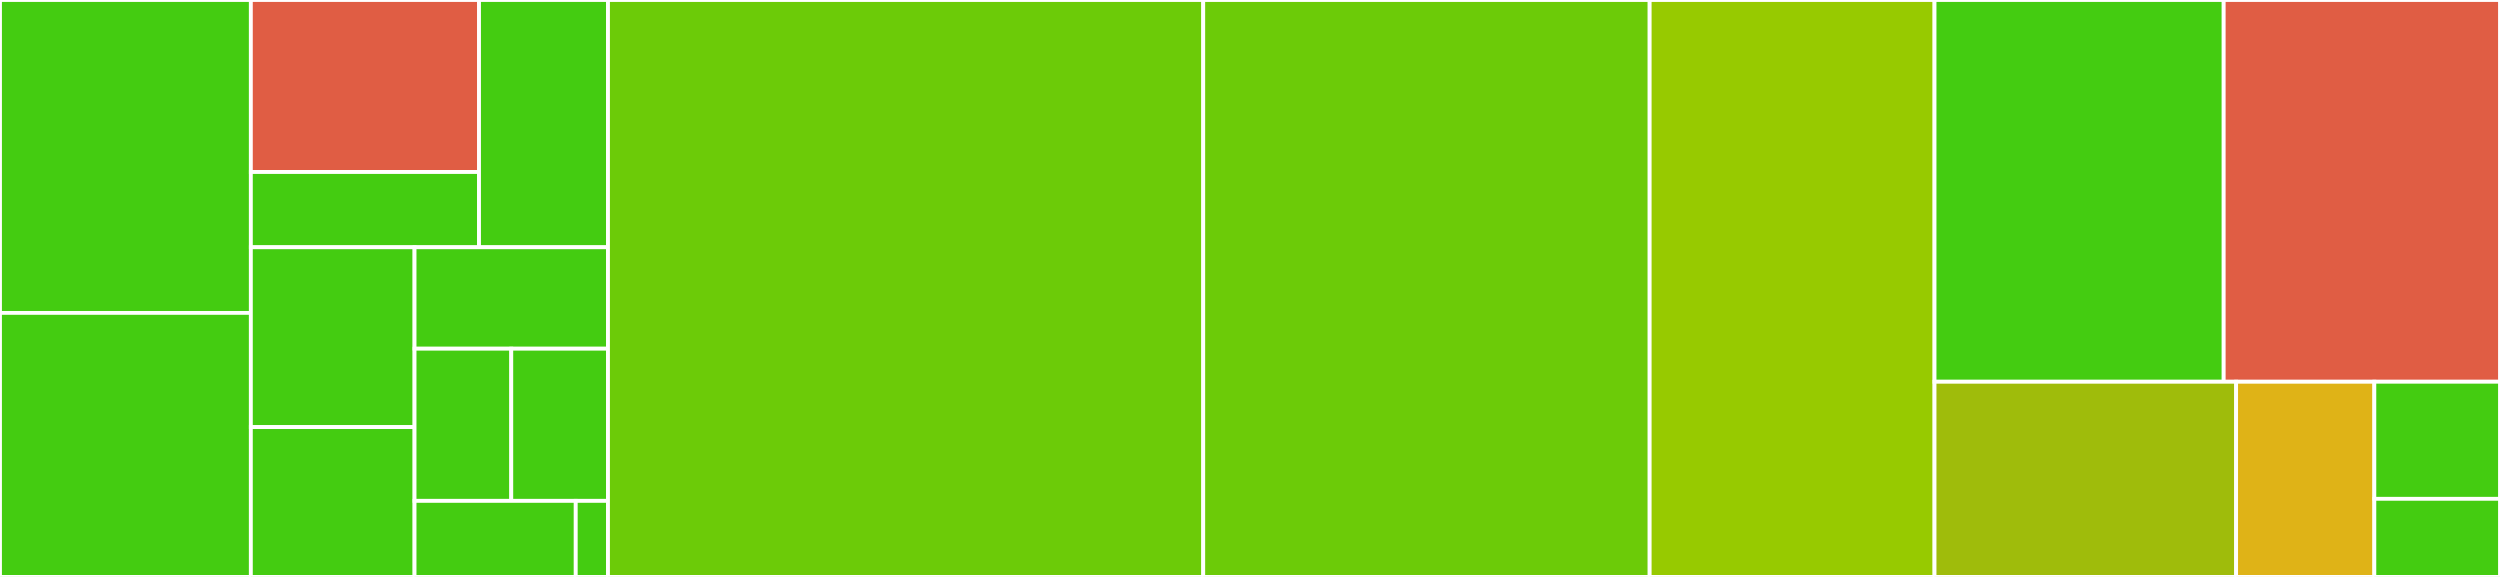 <svg baseProfile="full" width="650" height="150" viewBox="0 0 650 150" version="1.1"
xmlns="http://www.w3.org/2000/svg" xmlns:ev="http://www.w3.org/2001/xml-events"
xmlns:xlink="http://www.w3.org/1999/xlink">

<rect x="0" y="0" width="650" height="150" fill="#333333" stroke="none"/>

<style>rect.s{mask:url(#mask);}</style>
<defs>
  <pattern id="white" width="4" height="4" patternUnits="userSpaceOnUse" patternTransform="rotate(45)">
    <rect width="2" height="2" transform="translate(0,0)" fill="white"></rect>
  </pattern>
  <mask id="mask">
    <rect x="0" y="0" width="100%" height="100%" fill="url(#white)"></rect>
  </mask>
</defs>

<rect x="0" y="0" width="65.221" height="81.356" fill="#4c1" stroke="white" stroke-width="1" class=" tooltipped" data-content="blacklist/models.py"><title>blacklist/models.py</title></rect>
<rect x="0" y="81.356" width="65.221" height="68.644" fill="#4c1" stroke="white" stroke-width="1" class=" tooltipped" data-content="blacklist/serializers.py"><title>blacklist/serializers.py</title></rect>
<rect x="65.221" y="0" width="59.325" height="44.72" fill="#e05d44" stroke="white" stroke-width="1" class=" tooltipped" data-content="blacklist/migrations/0002_add_token_id.py"><title>blacklist/migrations/0002_add_token_id.py</title></rect>
<rect x="65.221" y="44.72" width="59.325" height="19.565" fill="#4c1" stroke="white" stroke-width="1" class=" tooltipped" data-content="blacklist/migrations/0001_initial.py"><title>blacklist/migrations/0001_initial.py</title></rect>
<rect x="124.546" y="0" width="33.532" height="64.286" fill="#4c1" stroke="white" stroke-width="1" class=" tooltipped" data-content="blacklist/views.py"><title>blacklist/views.py</title></rect>
<rect x="65.221" y="64.286" width="42.56" height="46.753" fill="#4c1" stroke="white" stroke-width="1" class=" tooltipped" data-content="blacklist/permissions.py"><title>blacklist/permissions.py</title></rect>
<rect x="65.221" y="111.039" width="42.56" height="38.961" fill="#4c1" stroke="white" stroke-width="1" class=" tooltipped" data-content="blacklist/exceptions.py"><title>blacklist/exceptions.py</title></rect>
<rect x="107.781" y="64.286" width="50.298" height="26.374" fill="#4c1" stroke="white" stroke-width="1" class=" tooltipped" data-content="blacklist/signals.py"><title>blacklist/signals.py</title></rect>
<rect x="107.781" y="90.659" width="25.149" height="39.56" fill="#4c1" stroke="white" stroke-width="1" class=" tooltipped" data-content="blacklist/admin.py"><title>blacklist/admin.py</title></rect>
<rect x="132.929" y="90.659" width="25.149" height="39.56" fill="#4c1" stroke="white" stroke-width="1" class=" tooltipped" data-content="blacklist/management/commands/delete_stale_tokens.py"><title>blacklist/management/commands/delete_stale_tokens.py</title></rect>
<rect x="107.781" y="130.22" width="41.915" height="19.78" fill="#4c1" stroke="white" stroke-width="1" class=" tooltipped" data-content="blacklist/apps.py"><title>blacklist/apps.py</title></rect>
<rect x="149.695" y="130.22" width="8.383" height="19.78" fill="#4c1" stroke="white" stroke-width="1" class=" tooltipped" data-content="blacklist/__init__.py"><title>blacklist/__init__.py</title></rect>
<rect x="158.078" y="0" width="154.762" height="150.0" fill="#6ccb08" stroke="white" stroke-width="1" class=" tooltipped" data-content="utils.py"><title>utils.py</title></rect>
<rect x="312.84" y="0" width="116.071" height="150.0" fill="#6ccb08" stroke="white" stroke-width="1" class=" tooltipped" data-content="authentication.py"><title>authentication.py</title></rect>
<rect x="428.912" y="0" width="74.065" height="150.0" fill="#97ca00" stroke="white" stroke-width="1" class=" tooltipped" data-content="serializers.py"><title>serializers.py</title></rect>
<rect x="502.976" y="0" width="75.183" height="99.248" fill="#4c1" stroke="white" stroke-width="1" class=" tooltipped" data-content="views.py"><title>views.py</title></rect>
<rect x="578.159" y="0" width="71.841" height="99.248" fill="#e05d44" stroke="white" stroke-width="1" class=" tooltipped" data-content="compat.py"><title>compat.py</title></rect>
<rect x="502.976" y="99.248" width="78.413" height="50.752" fill="#9fbc0b" stroke="white" stroke-width="1" class=" tooltipped" data-content="management/commands/obtain_token.py"><title>management/commands/obtain_token.py</title></rect>
<rect x="581.389" y="99.248" width="35.939" height="50.752" fill="#dfb317" stroke="white" stroke-width="1" class=" tooltipped" data-content="settings.py"><title>settings.py</title></rect>
<rect x="617.328" y="99.248" width="32.672" height="30.451" fill="#4c1" stroke="white" stroke-width="1" class=" tooltipped" data-content="__init__.py"><title>__init__.py</title></rect>
<rect x="617.328" y="129.699" width="32.672" height="20.301" fill="#4c1" stroke="white" stroke-width="1" class=" tooltipped" data-content="permissions.py"><title>permissions.py</title></rect>
</svg>